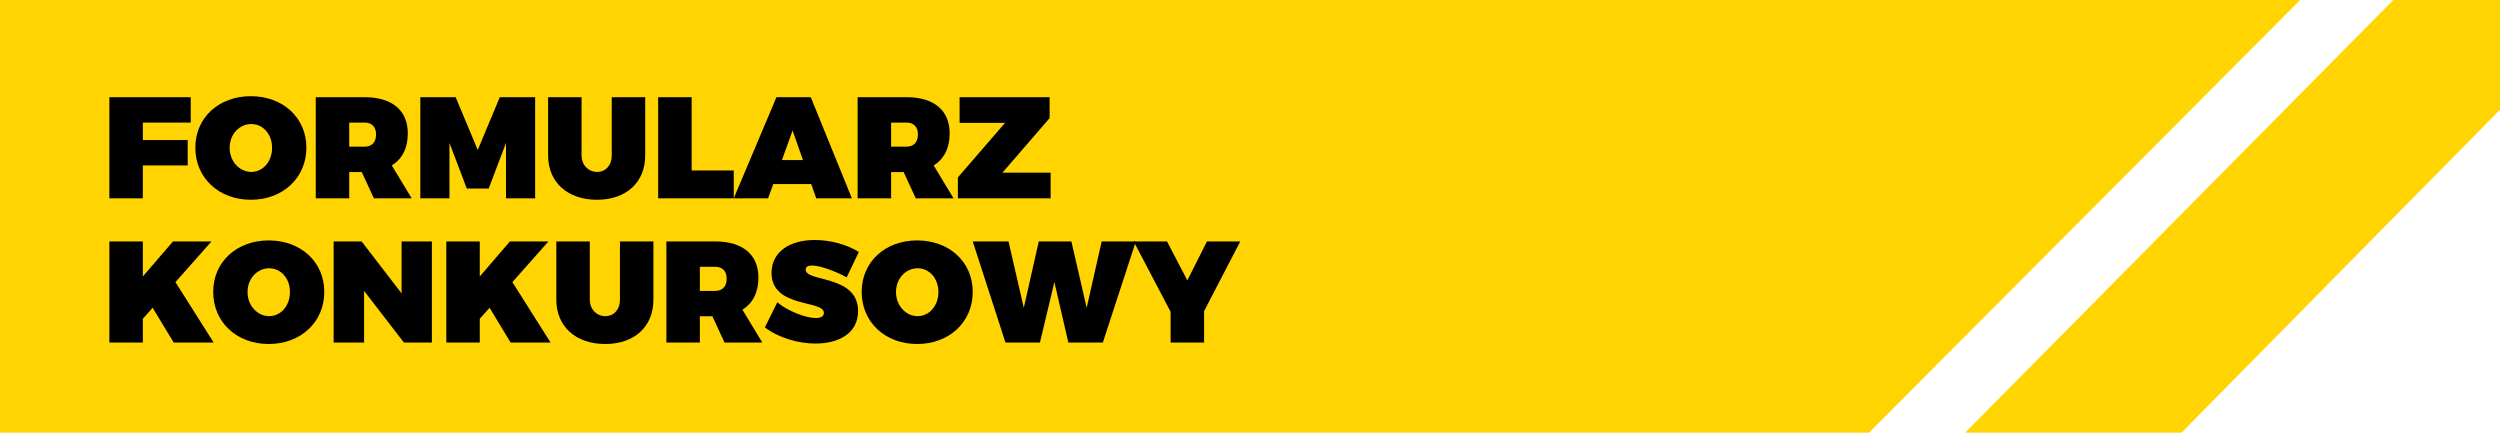 <?xml version="1.0" encoding="utf-8"?>
<!-- Generator: Adobe Illustrator 16.0.0, SVG Export Plug-In . SVG Version: 6.00 Build 0)  -->
<!DOCTYPE svg PUBLIC "-//W3C//DTD SVG 1.1//EN" "http://www.w3.org/Graphics/SVG/1.1/DTD/svg11.dtd">
<svg version="1.1" id="FORMULARZ__x0D_KONKURSOWY" xmlns="http://www.w3.org/2000/svg" xmlns:xlink="http://www.w3.org/1999/xlink"
	 x="0px" y="0px" width="416px" height="72px" viewBox="0 0 416 72" enable-background="new 0 0 416 72" xml:space="preserve">
<polygon fill="#FFD400" points="311,72 0,72 0,0 382.75,0 "/>
<polygon fill="#FFD400" points="434,0 398.25,0 327,72 363,72 "/>
<g>
	<path d="M31.737,16.174v4.225h-7.969v2.904h7.465v4.224h-7.465V33H18.2V16.174H31.737z"/>
	<path d="M50.985,24.575c0,4.993-3.888,8.665-9.241,8.665s-9.241-3.648-9.241-8.665c0-4.992,3.888-8.569,9.241-8.569
		S50.985,19.607,50.985,24.575z M38.216,24.599c0,2.304,1.68,4.008,3.601,4.008c1.92,0,3.456-1.704,3.456-4.008
		s-1.536-3.96-3.456-3.96C39.873,20.639,38.216,22.295,38.216,24.599z"/>
	<path d="M62.217,33L60.2,28.632h-2.088V33h-5.568V16.174h8.137c4.56,0,7.176,2.185,7.176,6.025c0,2.448-0.936,4.272-2.664,5.328
		L68.505,33H62.217z M58.112,24.407h2.568c1.2,0,1.896-0.744,1.896-2.04c0-1.248-0.696-1.968-1.896-1.968h-2.568V24.407z"/>
	<path d="M75.824,16.174l3.672,8.785l3.672-8.785h5.881V33h-4.849v-9.217l-2.88,7.584h-3.648l-2.88-7.584V33h-4.849V16.174H75.824z"
		/>
	<path d="M99.368,28.607c1.368,0,2.424-1.056,2.424-2.736v-9.697h5.568v9.697c0,4.464-3.145,7.369-8.017,7.369
		c-4.896,0-8.137-2.904-8.137-7.369v-9.697h5.568v9.697C96.776,27.527,97.976,28.607,99.368,28.607z"/>
	<path d="M115.088,16.174v12.193h7.008V33h-12.577V16.174H115.088z"/>
	<path d="M134.984,30.624h-6.313L127.808,33h-5.712l7.104-16.826h5.712L141.753,33h-5.929L134.984,30.624z M133.616,26.64
		l-1.729-4.92l-1.776,4.92H133.616z"/>
	<path d="M152.384,33l-2.016-4.368h-2.088V33h-5.569V16.174h8.137c4.561,0,7.177,2.185,7.177,6.025c0,2.448-0.936,4.272-2.664,5.328
		L158.672,33H152.384z M148.28,24.407h2.568c1.2,0,1.896-0.744,1.896-2.04c0-1.248-0.696-1.968-1.896-1.968h-2.568V24.407z"/>
	<path d="M174.656,16.174v3.48l-7.849,9.073h8.017V33h-15.434v-3.48l7.849-9.073h-7.561v-4.272H174.656z"/>
	<path d="M28.905,57l-3.504-5.784l-1.632,1.824V57H18.2V40.175h5.568v5.832l5.017-5.832h6.408l-6,6.769L35.554,57H28.905z"/>
	<path d="M53.962,48.575c0,4.992-3.889,8.665-9.241,8.665c-5.352,0-9.241-3.648-9.241-8.665c0-4.992,3.889-8.568,9.241-8.568
		C50.073,40.007,53.962,43.606,53.962,48.575z M41.193,48.6c0,2.304,1.68,4.008,3.6,4.008c1.92,0,3.456-1.704,3.456-4.008
		c0-2.305-1.536-3.961-3.456-3.961C42.849,44.639,41.193,46.295,41.193,48.6z"/>
	<path d="M60.176,40.175l6.648,8.641v-8.641h5.041V57h-4.656l-6.625-8.593V57H55.52V40.175H60.176z"/>
	<path d="M84.969,57l-3.504-5.784l-1.632,1.824V57h-5.568V40.175h5.568v5.832l5.017-5.832h6.409l-6,6.769L91.617,57H84.969z"/>
	<path d="M100.736,52.607c1.368,0,2.424-1.056,2.424-2.736v-9.696h5.568v9.696c0,4.465-3.145,7.369-8.017,7.369
		c-4.896,0-8.137-2.904-8.137-7.369v-9.696h5.568v9.696C98.144,51.527,99.344,52.607,100.736,52.607z"/>
	<path d="M120.56,57l-2.016-4.368h-2.088V57h-5.569V40.175h8.137c4.561,0,7.177,2.184,7.177,6.024c0,2.448-0.936,4.272-2.664,5.328
		L126.849,57H120.56z M116.456,48.407h2.568c1.2,0,1.896-0.744,1.896-2.04c0-1.248-0.696-1.969-1.896-1.969h-2.568V48.407z"/>
	<path d="M135.104,44.183c-0.624,0-1.032,0.192-1.032,0.696c0,2.112,8.712,0.792,8.712,6.889c0,3.744-3.288,5.4-7.081,5.4
		c-2.928,0-6.192-0.984-8.424-2.688l2.064-4.176c1.728,1.439,4.705,2.616,6.409,2.616c0.816,0,1.344-0.265,1.344-0.864
		c0-2.185-8.712-0.744-8.712-6.648c0-3.36,2.832-5.473,7.201-5.473c2.664,0,5.424,0.792,7.32,1.992l-2.016,4.225
		C139.184,45.215,136.568,44.183,135.104,44.183z"/>
	<path d="M161.864,48.575c0,4.992-3.888,8.665-9.241,8.665s-9.241-3.648-9.241-8.665c0-4.992,3.888-8.568,9.241-8.568
		S161.864,43.606,161.864,48.575z M149.095,48.6c0,2.304,1.68,4.008,3.6,4.008c1.92,0,3.457-1.704,3.457-4.008
		c0-2.305-1.536-3.961-3.457-3.961C150.751,44.639,149.095,46.295,149.095,48.6z"/>
	<path d="M167.815,40.175l2.544,11.041l2.496-11.041h5.424l2.544,11.041l2.496-11.041h5.688L183.512,57h-5.736l-2.328-10.057
		L173.047,57h-5.736l-5.449-16.825H167.815z"/>
	<path d="M200.359,51.768V57h-5.569v-5.112l-6.145-11.713h5.545l3.384,6.48l3.264-6.48h5.544L200.359,51.768z"/>
</g>
</svg>
